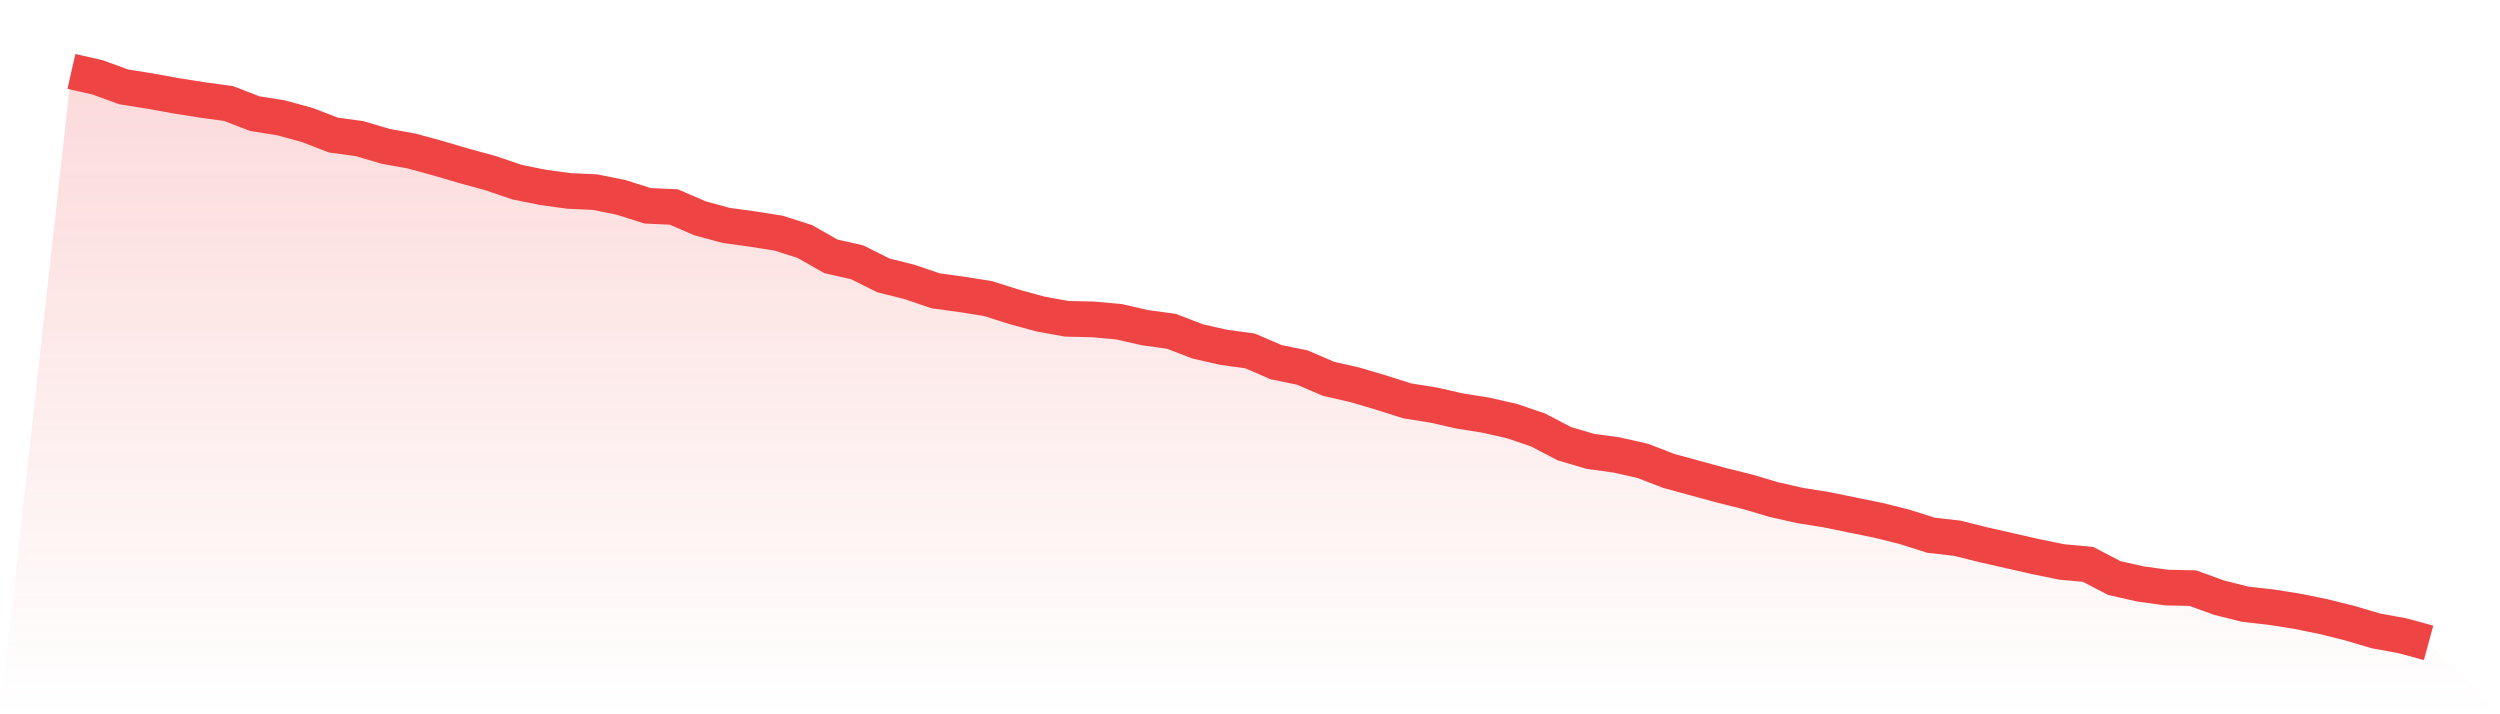 <svg viewBox="0 0 140 40" xmlns="http://www.w3.org/2000/svg">
<defs>
<linearGradient id="gradient" x1="0" x2="0" y1="0" y2="1">
<stop offset="0%" stop-color="#ef4444" stop-opacity="0.2"/>
<stop offset="100%" stop-color="#ef4444" stop-opacity="0"/>
</linearGradient>
</defs>
<path d="M4,4 L4,4 L5.467,4.333 L6.933,4.866 L8.4,5.099 L9.867,5.365 L11.333,5.598 L12.8,5.798 L14.267,6.364 L15.733,6.597 L17.2,6.997 L18.667,7.563 L20.133,7.763 L21.6,8.196 L23.067,8.462 L24.533,8.862 L26,9.294 L27.467,9.694 L28.933,10.194 L30.4,10.493 L31.867,10.693 L33.333,10.76 L34.8,11.059 L36.267,11.525 L37.733,11.592 L39.2,12.225 L40.667,12.624 L42.133,12.824 L43.6,13.057 L45.067,13.523 L46.533,14.356 L48,14.689 L49.467,15.421 L50.933,15.788 L52.4,16.287 L53.867,16.487 L55.333,16.72 L56.8,17.186 L58.267,17.586 L59.733,17.852 L61.2,17.886 L62.667,18.019 L64.133,18.352 L65.6,18.552 L67.067,19.118 L68.533,19.451 L70,19.65 L71.467,20.283 L72.933,20.583 L74.4,21.215 L75.867,21.548 L77.333,21.981 L78.8,22.447 L80.267,22.681 L81.733,23.014 L83.2,23.247 L84.667,23.58 L86.133,24.079 L87.6,24.845 L89.067,25.278 L90.533,25.478 L92,25.811 L93.467,26.377 L94.933,26.776 L96.4,27.176 L97.867,27.542 L99.333,27.975 L100.8,28.308 L102.267,28.541 L103.733,28.841 L105.2,29.14 L106.667,29.507 L108.133,29.973 L109.6,30.139 L111.067,30.506 L112.533,30.839 L114,31.172 L115.467,31.471 L116.933,31.605 L118.4,32.37 L119.867,32.703 L121.333,32.903 L122.8,32.937 L124.267,33.469 L125.733,33.836 L127.2,34.002 L128.667,34.235 L130.133,34.535 L131.6,34.901 L133.067,35.334 L134.533,35.6 L136,36 L140,40 L0,40 z" fill="url(#gradient)"/>
<path d="M4,4 L4,4 L5.467,4.333 L6.933,4.866 L8.4,5.099 L9.867,5.365 L11.333,5.598 L12.8,5.798 L14.267,6.364 L15.733,6.597 L17.2,6.997 L18.667,7.563 L20.133,7.763 L21.6,8.196 L23.067,8.462 L24.533,8.862 L26,9.294 L27.467,9.694 L28.933,10.194 L30.4,10.493 L31.867,10.693 L33.333,10.76 L34.8,11.059 L36.267,11.525 L37.733,11.592 L39.2,12.225 L40.667,12.624 L42.133,12.824 L43.6,13.057 L45.067,13.523 L46.533,14.356 L48,14.689 L49.467,15.421 L50.933,15.788 L52.4,16.287 L53.867,16.487 L55.333,16.72 L56.8,17.186 L58.267,17.586 L59.733,17.852 L61.2,17.886 L62.667,18.019 L64.133,18.352 L65.6,18.552 L67.067,19.118 L68.533,19.451 L70,19.65 L71.467,20.283 L72.933,20.583 L74.4,21.215 L75.867,21.548 L77.333,21.981 L78.8,22.447 L80.267,22.681 L81.733,23.014 L83.2,23.247 L84.667,23.58 L86.133,24.079 L87.6,24.845 L89.067,25.278 L90.533,25.478 L92,25.811 L93.467,26.377 L94.933,26.776 L96.4,27.176 L97.867,27.542 L99.333,27.975 L100.8,28.308 L102.267,28.541 L103.733,28.841 L105.2,29.14 L106.667,29.507 L108.133,29.973 L109.6,30.139 L111.067,30.506 L112.533,30.839 L114,31.172 L115.467,31.471 L116.933,31.605 L118.4,32.37 L119.867,32.703 L121.333,32.903 L122.8,32.937 L124.267,33.469 L125.733,33.836 L127.2,34.002 L128.667,34.235 L130.133,34.535 L131.6,34.901 L133.067,35.334 L134.533,35.6 L136,36" fill="none" stroke="#ef4444" stroke-width="2"/>
</svg>